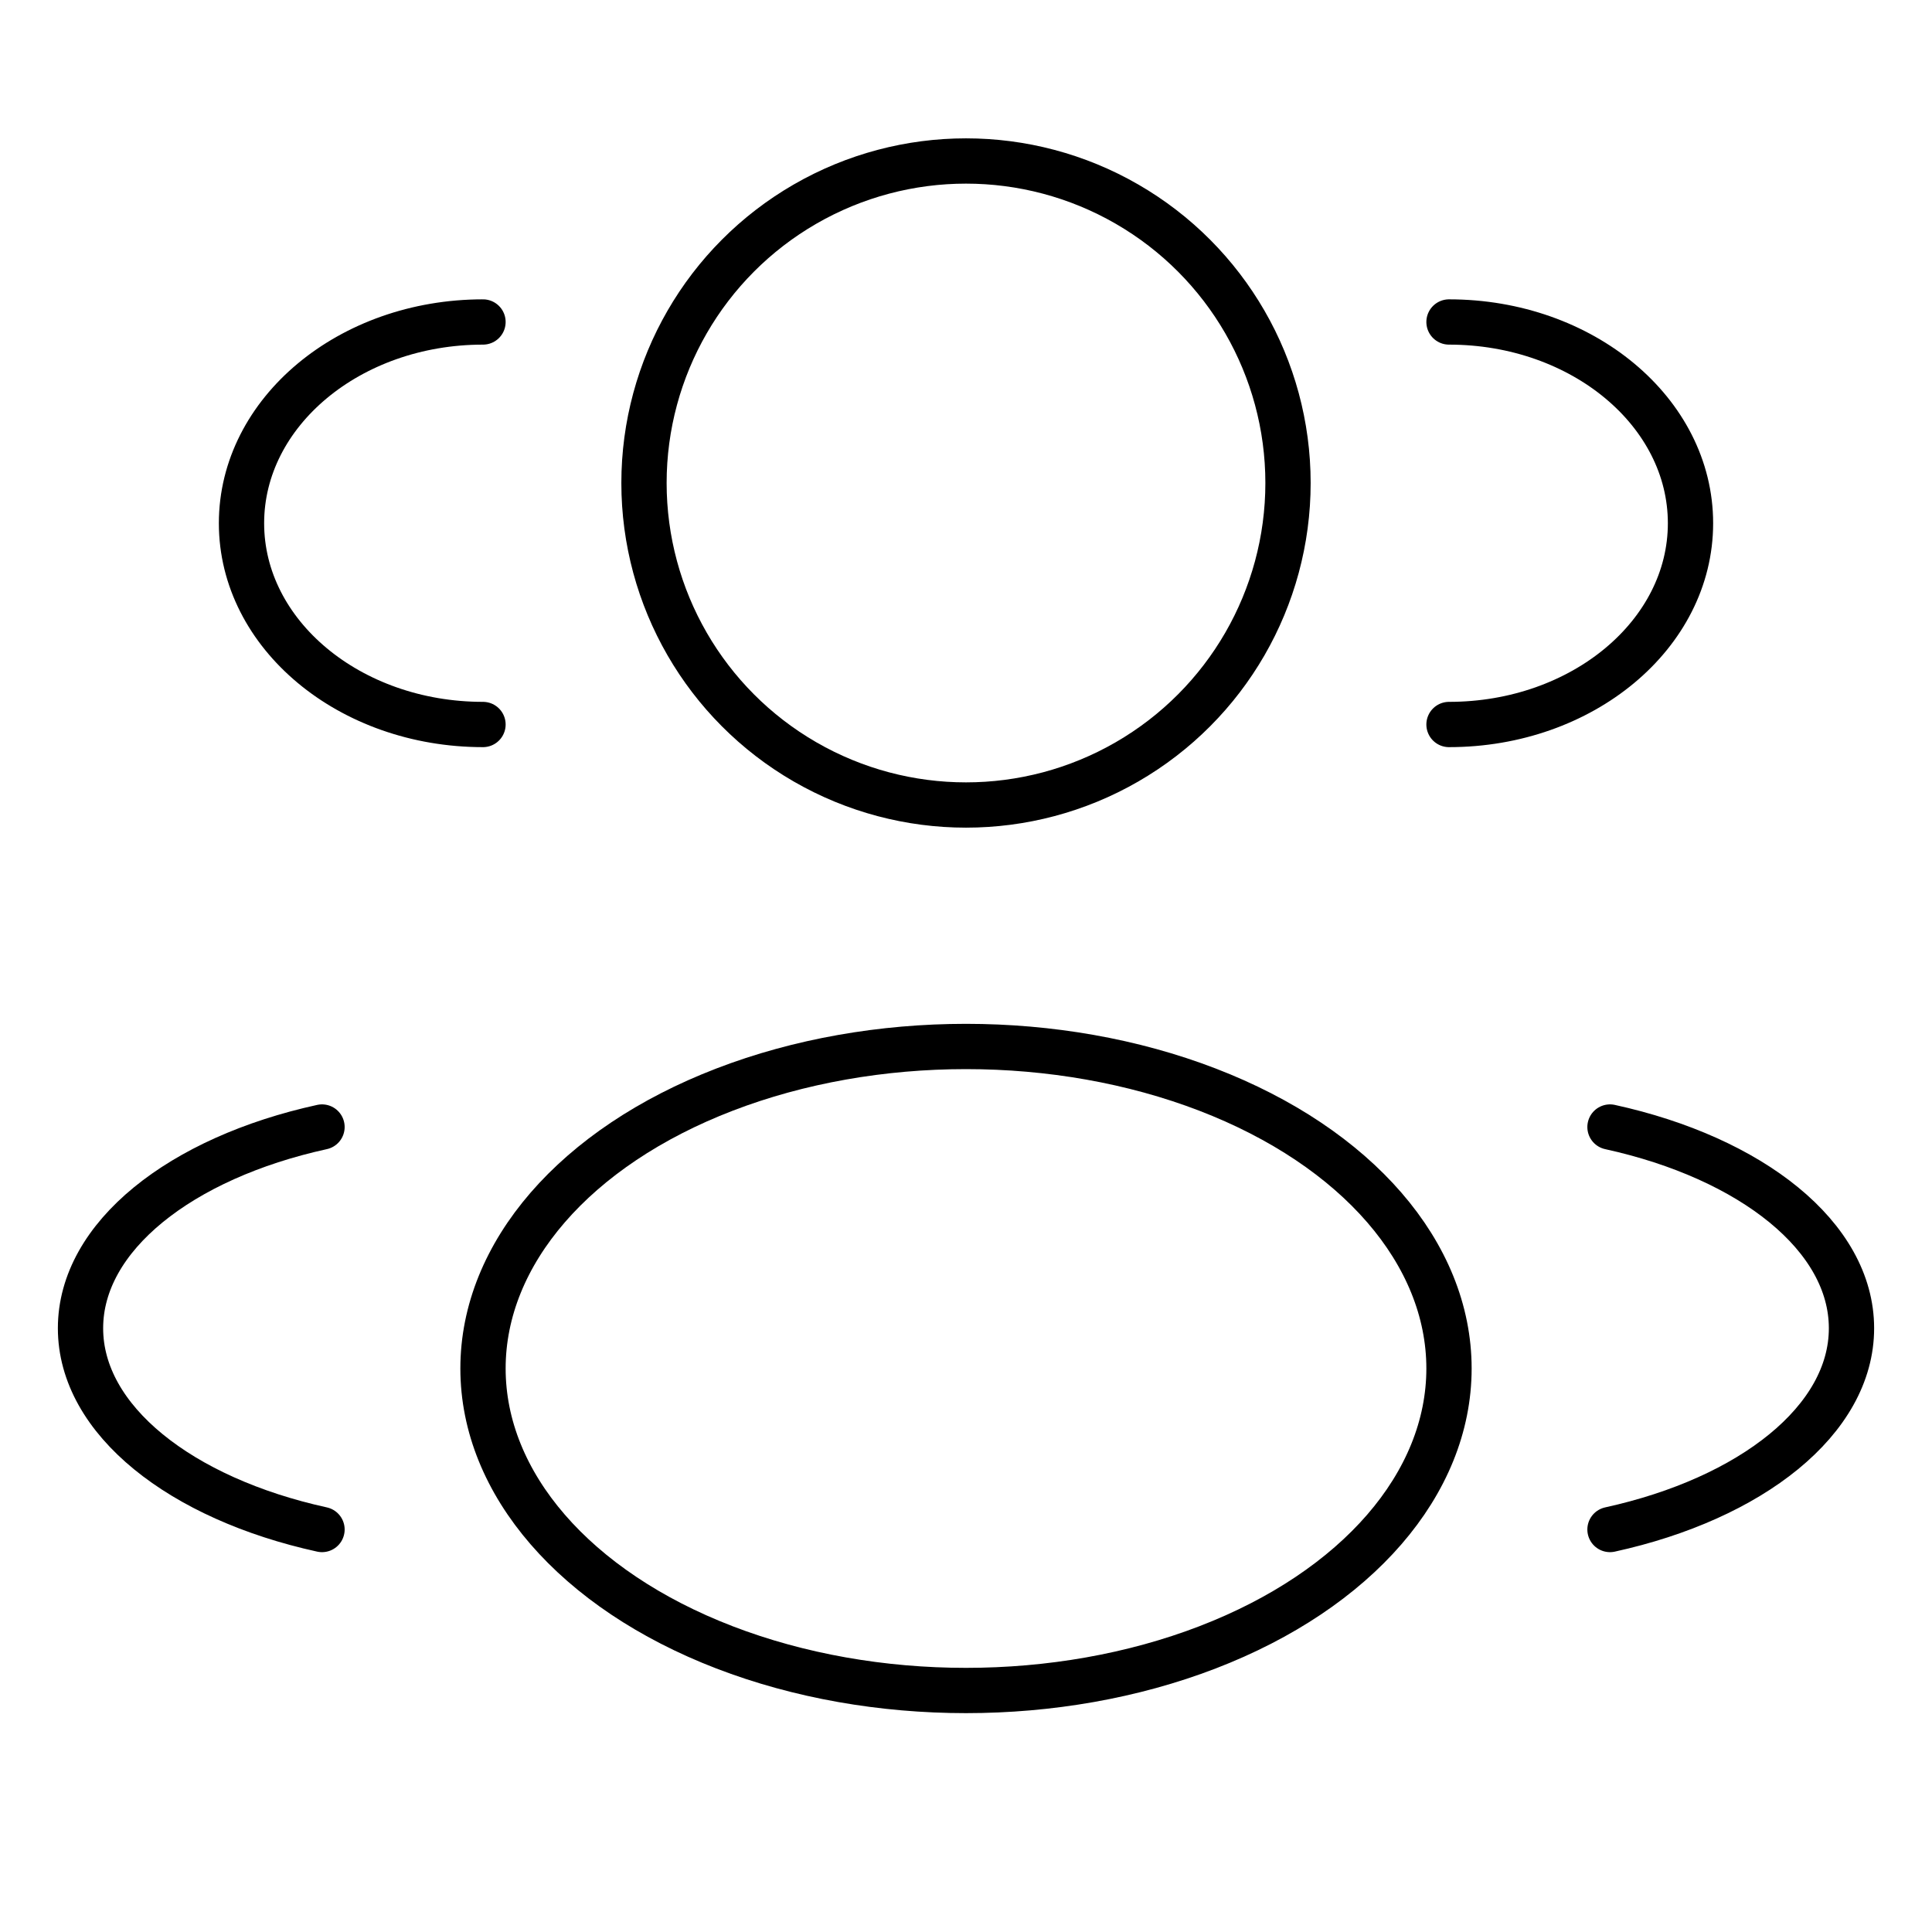 <svg width="64" height="64" viewBox="0 0 64 64" fill="none" xmlns="http://www.w3.org/2000/svg">
<circle cx="32" cy="16" r="10.667" stroke="black" stroke-width="1.5"/>
<path d="M48 24C52.418 24 56 21.015 56 17.333C56 13.651 52.418 10.666 48 10.666" stroke="black" stroke-width="1.5" stroke-linecap="round"/>
<path d="M16 24C11.582 24 8 21.015 8 17.333C8 13.651 11.582 10.666 16 10.666" stroke="black" stroke-width="1.5" stroke-linecap="round"/>
<ellipse cx="32" cy="45.333" rx="16" ry="10.667" stroke="black" stroke-width="1.5"/>
<path d="M53.333 50.667C58.011 49.641 61.333 47.043 61.333 44C61.333 40.957 58.011 38.359 53.333 37.334" stroke="black" stroke-width="1.5" stroke-linecap="round"/>
<path d="M10.667 50.667C5.989 49.641 2.667 47.043 2.667 44C2.667 40.957 5.989 38.359 10.667 37.334" stroke="black" stroke-width="1.5" stroke-linecap="round"/>
</svg>
